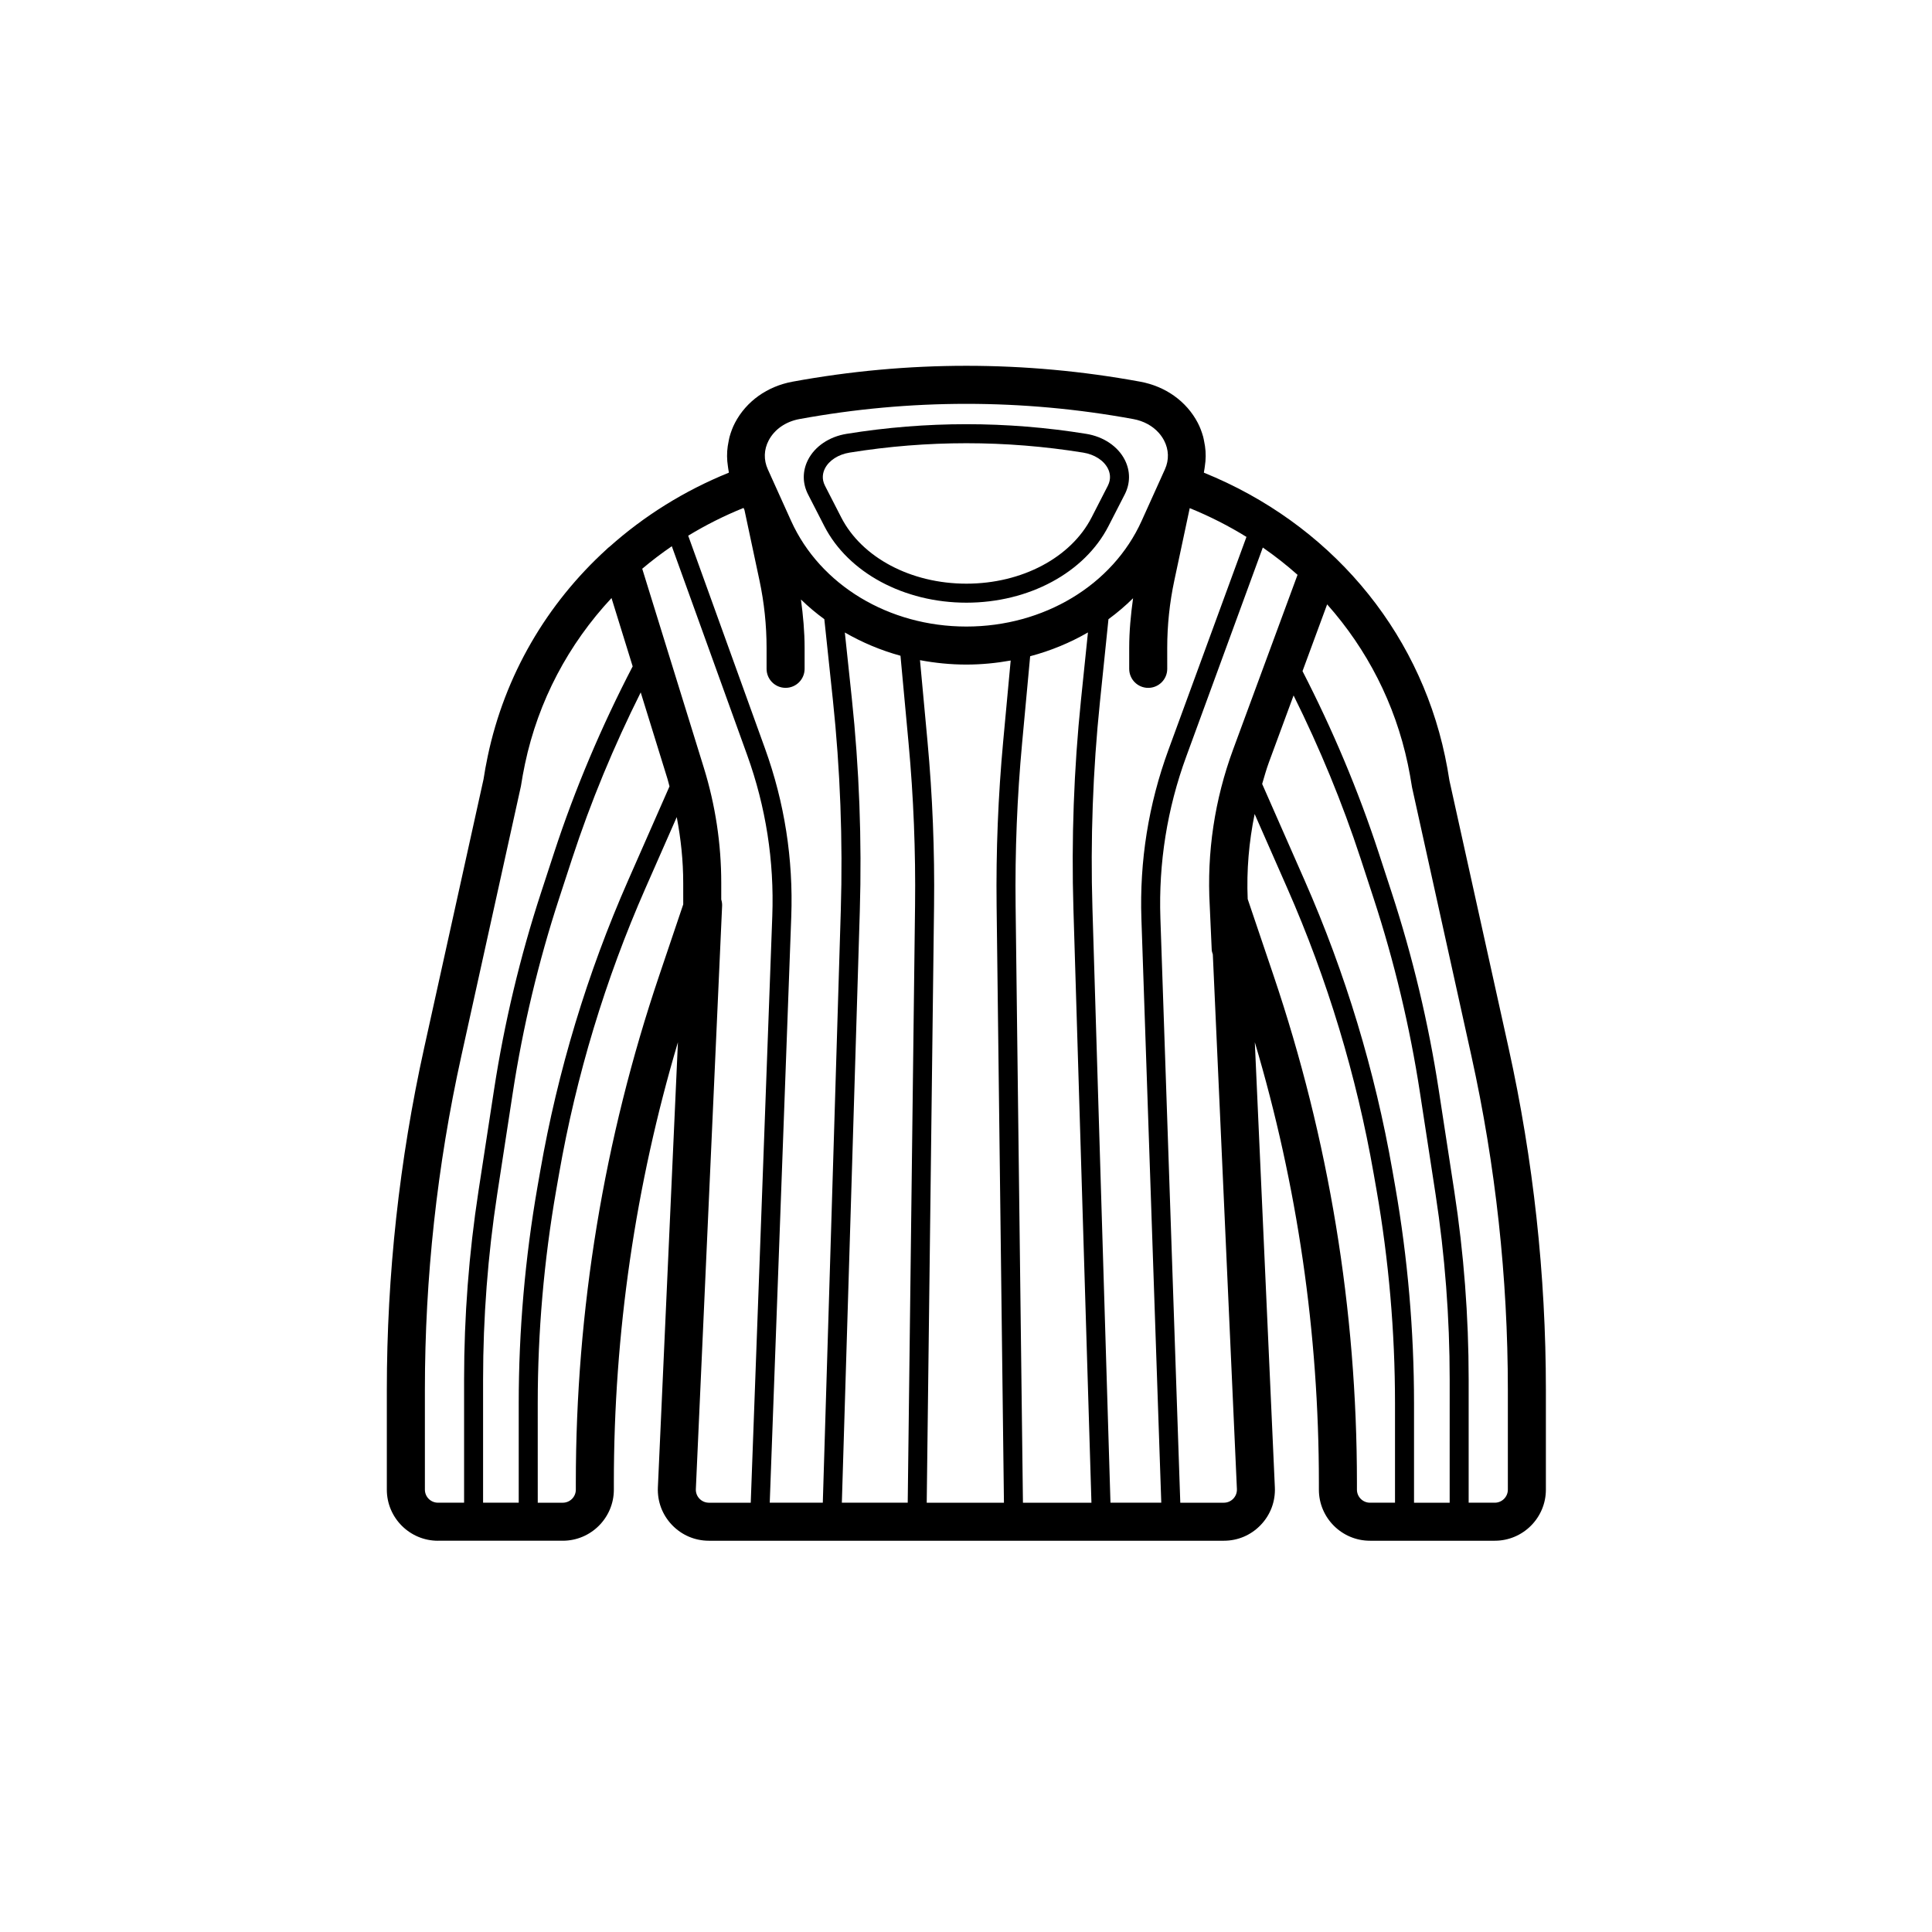 <?xml version="1.0" encoding="UTF-8"?>
<!-- Uploaded to: ICON Repo, www.iconrepo.com, Generator: ICON Repo Mixer Tools -->
<svg fill="#000000" width="800px" height="800px" version="1.1" viewBox="144 144 512 512" xmlns="http://www.w3.org/2000/svg">
 <g>
  <path d="m362.45 283.42c6.32 12.328 21.102 20.297 37.656 20.297 16.555 0 31.34-7.965 37.656-20.297l4.297-8.379c1.512-2.953 1.523-6.203 0.031-9.156-1.816-3.586-5.644-6.176-10.246-6.914-21.059-3.406-42.418-3.406-63.477 0-4.602 0.738-8.43 3.324-10.246 6.914-1.492 2.953-1.484 6.203 0.031 9.156zm0.164-15.262c1.094-2.148 3.539-3.731 6.555-4.215 10.266-1.656 20.602-2.484 30.938-2.484 10.336 0 20.672 0.828 30.938 2.484 3.012 0.488 5.461 2.066 6.555 4.215 0.527 1.043 0.953 2.688-0.016 4.582l-4.297 8.379c-5.469 10.668-18.492 17.559-33.176 17.559-14.684 0-27.707-6.894-33.176-17.559l-4.297-8.379c-0.977-1.895-0.547-3.539-0.023-4.582z"/>
  <path d="m260.06 552.31h33.078c7.465 0 13.539-6.07 13.539-13.535v-1.832c0-39.641 5.707-78.844 16.98-116.74l-5.312 117.96c-0.168 3.731 1.16 7.266 3.738 9.965 2.578 2.695 6.055 4.184 9.785 4.184h136.46c3.731 0 7.207-1.484 9.785-4.184 2.578-2.695 3.906-6.234 3.738-9.965l-5.312-117.97c11.273 37.902 16.98 77.105 16.98 116.75v1.832c0 7.465 6.074 13.535 13.539 13.535h33.078c7.465 0 13.539-6.07 13.539-13.535v-26.48c0-30.426-3.328-60.91-9.891-90.613l-15.672-70.844c-0.328-2.168-0.723-4.324-1.172-6.453-7.172-34.008-30.895-61.758-63.902-75.125 0.039-0.16 0.039-0.324 0.074-0.488 0.086-0.391 0.121-0.785 0.18-1.18 0.137-0.895 0.223-1.789 0.227-2.691 0.004-0.449-0.012-0.891-0.039-1.34-0.059-0.898-0.195-1.781-0.383-2.664-0.086-0.395-0.141-0.789-0.254-1.184-0.355-1.25-0.801-2.481-1.422-3.664-2.984-5.699-8.547-9.672-15.262-10.902-30.562-5.609-61.555-5.609-92.117 0-6.715 1.23-12.277 5.207-15.262 10.902-0.617 1.18-1.066 2.41-1.422 3.664-0.109 0.391-0.168 0.785-0.254 1.184-0.188 0.883-0.324 1.766-0.383 2.664-0.031 0.449-0.043 0.891-0.039 1.34 0.004 0.902 0.09 1.793 0.227 2.691 0.062 0.395 0.094 0.789 0.18 1.18 0.035 0.164 0.035 0.328 0.074 0.488-11.855 4.801-22.484 11.48-31.605 19.613-0.293 0.203-0.547 0.426-0.789 0.684-15.867 14.43-26.988 33.379-31.508 54.828-0.449 2.129-0.84 4.281-1.117 6.125l-15.73 71.172c-6.57 29.707-9.898 60.191-9.898 90.617v26.48c0 7.461 6.074 13.535 13.539 13.535zm60.832-201.89c0.203 0.656 0.344 1.324 0.531 1.98l-10.965 24.918c-10.824 24.59-18.652 50.473-23.273 76.918l-0.746 4.254c-3.297 18.906-4.973 38.215-4.973 57.387v26.355h-9.445v-32.699c0-16.367 1.258-32.875 3.742-49.059l4.137-26.941c2.668-17.402 6.801-34.715 12.273-51.453l3.445-10.539c4.934-15.082 11.074-29.836 18.176-44.047zm-2.188 52.086c-14.668 43.398-22.105 88.629-22.105 134.44v1.832c0 1.91-1.551 3.457-3.461 3.457h-6.629l-0.004-26.355c0-18.883 1.648-37.898 4.898-56.516l0.746-4.258c4.547-26.047 12.258-51.539 22.918-75.758l8.277-18.809c1.098 5.746 1.715 11.574 1.715 17.449l0.004 5.613-0.004 0.086zm10.66 138.66c-0.66-0.688-1-1.594-0.957-2.547l6.961-154.57c0.027-0.582-0.07-1.141-0.23-1.672v-4.394c0-10.363-1.555-20.641-4.621-30.543l-16.32-52.719c2.496-2.109 5.113-4.098 7.84-5.965l19.973 55.348c4.949 13.719 7.188 28.062 6.656 42.641l-5.711 155.49h-11.082c-0.961-0.004-1.848-0.383-2.508-1.07zm40.363-212.2-1.836-17.348c4.566 2.633 9.512 4.727 14.746 6.16l2.144 23.172c1.316 14.215 1.891 28.668 1.719 42.961l-1.945 158.32h-17.457l4.758-156.75c0.566-18.809-0.148-37.824-2.129-56.516zm58.742 55.957 4.773 157.31h-18.152l-1.945-158.27c-0.176-14.336 0.406-28.828 1.727-43.07l2.129-22.984c5.445-1.441 10.59-3.574 15.316-6.305l-1.848 17.91c-1.883 18.34-2.559 36.984-2 55.406zm-18.414 157.31h-20.465l1.945-158.26c0.176-14.465-0.41-29.098-1.738-43.484l-1.992-21.539c3.988 0.75 8.098 1.168 12.293 1.168 4.004 0 7.922-0.391 11.742-1.074l-1.984 21.391c-1.336 14.414-1.922 29.082-1.746 43.59zm60.777-1.066c-0.66 0.688-1.547 1.066-2.5 1.066h-11.543l-5.273-154.89c-0.5-14.66 1.805-29.078 6.856-42.859l20.285-55.383c3.231 2.238 6.305 4.648 9.203 7.231l-17.043 46.207c-4.93 13.359-7.023 27.34-6.223 41.504l0.527 11.699c0.02 0.422 0.172 0.793 0.289 1.18l6.383 141.69c0.039 0.961-0.301 1.867-0.961 2.555zm57.344 1.066h-9.445v-26.355c0-19.172-1.672-38.48-4.973-57.383l-0.746-4.254c-4.621-26.445-12.449-52.328-23.273-76.918l-11.254-25.574c0.57-1.91 1.09-3.832 1.785-5.715l6.543-17.734c6.93 13.965 12.926 28.453 17.77 43.25l3.445 10.539c5.473 16.738 9.605 34.051 12.273 51.453l4.137 26.941c2.484 16.184 3.742 32.688 3.742 49.059zm-24.574-3.457v-1.832c0-45.809-7.438-91.039-22.105-134.44l-6.844-20.242c-0.328-7.621 0.332-15.152 1.84-22.543l8.637 19.629c10.66 24.223 18.367 49.711 22.918 75.758l0.746 4.254c3.25 18.617 4.898 37.633 4.898 56.516v26.355h-6.629c-1.91 0-3.461-1.551-3.461-3.457zm13.477-192.32c0.41 1.953 0.77 3.922 1.133 6.231l15.73 71.168c6.41 28.988 9.656 58.746 9.656 88.438v26.48c0 1.91-1.551 3.457-3.461 3.457h-6.926v-32.699c0-16.625-1.277-33.387-3.805-49.824l-4.137-26.941c-2.711-17.672-6.906-35.25-12.465-52.25l-3.445-10.539c-5.406-16.52-12.227-32.656-20.18-48.121l6.527-17.695c10.566 11.887 18.004 26.328 21.371 42.297zm-42.754-60.176-20.688 56.473c-5.269 14.391-7.676 29.453-7.152 44.758l5.266 154.72h-13.465l-4.777-157.46c-0.555-18.199 0.113-36.613 1.984-54.734l2.262-21.945c2.316-1.695 4.496-3.551 6.519-5.551-0.605 4.367-1.023 8.762-1.023 13.156v5.555c0 2.785 2.254 5.039 5.039 5.039 2.781 0 5.039-2.254 5.039-5.039l-0.004-5.559c0-5.984 0.633-11.996 1.883-17.863l4.082-19.168c5.293 2.148 10.309 4.703 15.035 7.625zm-126.62-25.555c1.535-2.934 4.508-5 8.148-5.668 14.68-2.691 29.457-4.035 44.242-4.035 14.781 0 29.562 1.344 44.242 4.035 2.734 0.5 5.09 1.789 6.742 3.641 0.551 0.617 1.023 1.297 1.41 2.027 0.637 1.219 0.977 2.504 1.016 3.797 0.039 1.293-0.219 2.59-0.781 3.836l-0.789 1.746v0.004l-5.398 11.949c-7.68 17-25.91 27.984-46.438 27.984-20.527 0-38.758-10.988-46.438-27.984l-5.398-11.949v-0.004l-0.789-1.746c-1.125-2.492-1.043-5.203 0.23-7.633zm-6.66 17.879 0.25 0.555 3.977 18.668c1.246 5.859 1.879 11.871 1.879 17.863v5.555c0 2.785 2.254 5.039 5.039 5.039 2.781 0 5.039-2.254 5.039-5.039v-5.559c0-4.285-0.395-8.562-0.969-12.812 1.934 1.879 4.004 3.613 6.195 5.215l2.266 21.402c1.953 18.465 2.66 37.25 2.098 55.828l-4.766 156.91h-14.062l5.703-155.3c0.559-15.227-1.777-30.207-6.949-44.539l-20.363-56.426c4.621-2.812 9.512-5.277 14.664-7.359zm-84.445 233.69c0-29.691 3.246-59.449 9.656-88.438l15.789-71.492c0.305-1.977 0.668-3.949 1.078-5.902 3.527-16.738 11.551-31.773 22.934-43.973l5.606 18.105c-8.234 15.848-15.273 32.414-20.824 49.383l-3.445 10.539c-5.559 17-9.754 34.578-12.465 52.25l-4.137 26.941c-2.523 16.438-3.805 33.199-3.805 49.824v32.699h-6.926c-1.91 0-3.461-1.551-3.461-3.457z"/>
 </g>
</svg>